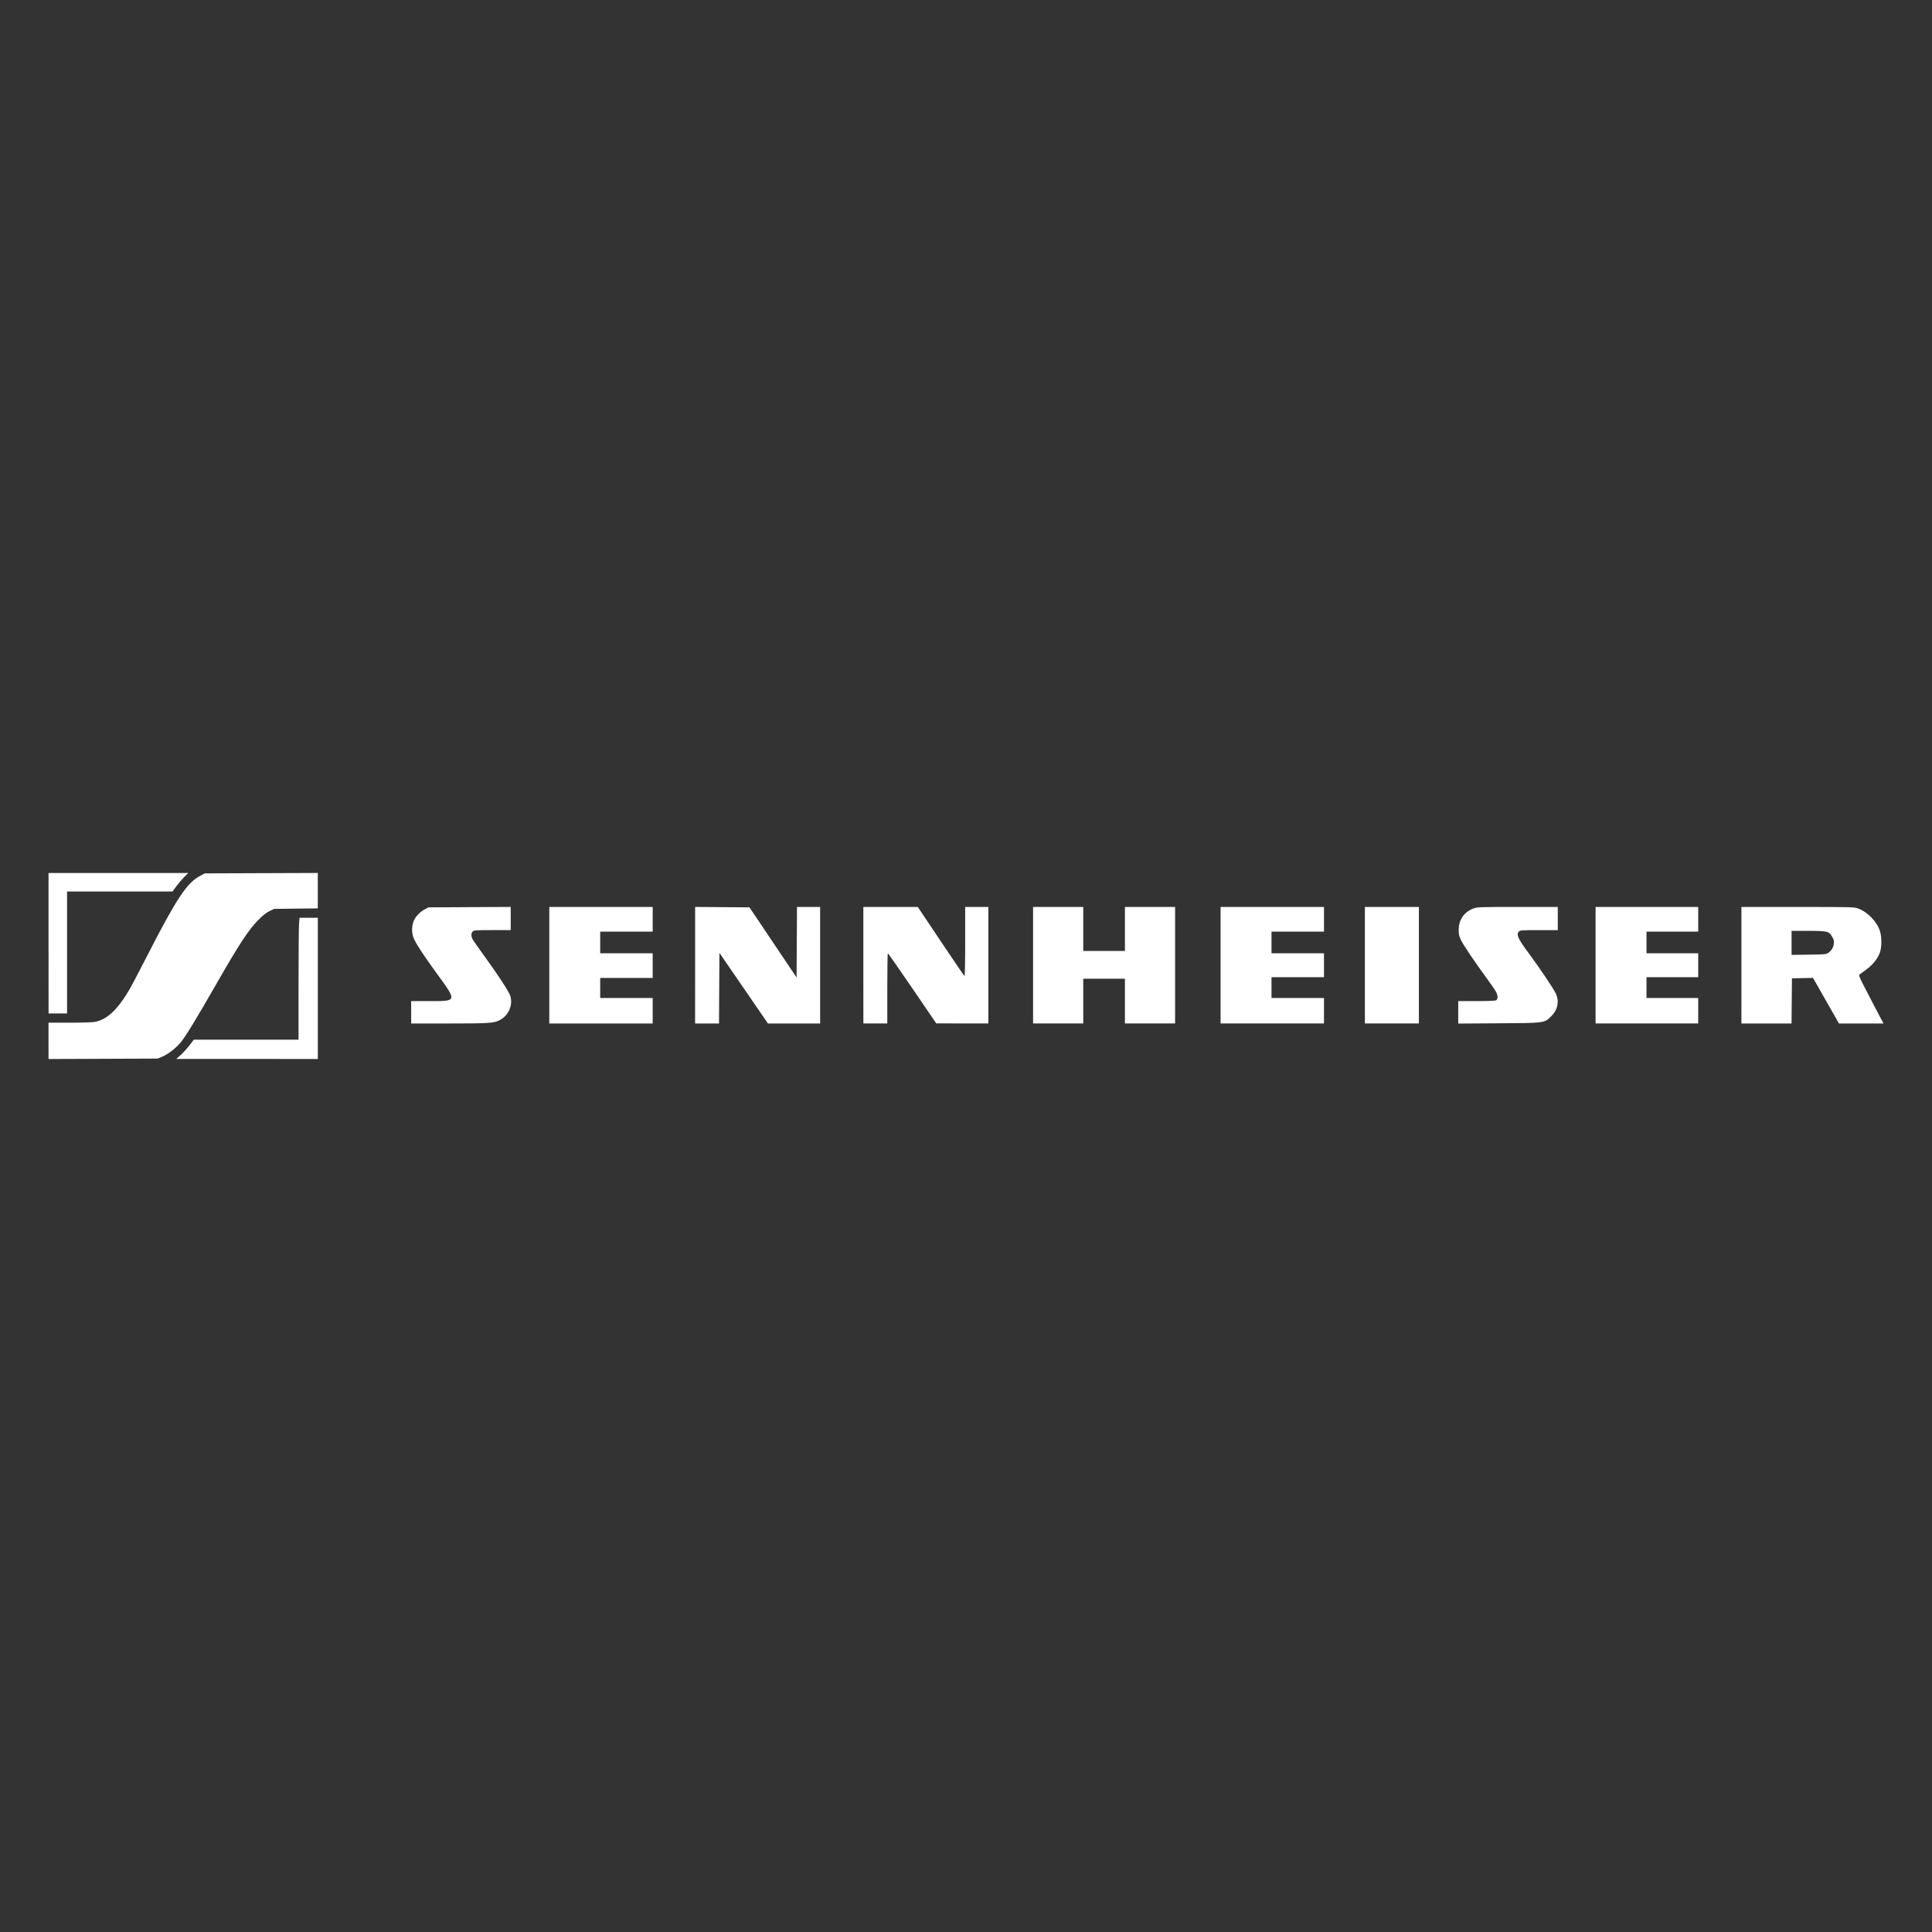 <?xml version="1.0" encoding="UTF-8" standalone="no"?>
<!-- Created with Inkscape (http://www.inkscape.org/) -->

<svg
   xmlns:dc="http://purl.org/dc/elements/1.1/"
   xmlns:cc="http://creativecommons.org/ns#"
   xmlns:rdf="http://www.w3.org/1999/02/22-rdf-syntax-ns#"
   xmlns:svg="http://www.w3.org/2000/svg"
   xmlns="http://www.w3.org/2000/svg"
   xmlns:sodipodi="http://sodipodi.sourceforge.net/DTD/sodipodi-0.dtd"
   xmlns:inkscape="http://www.inkscape.org/namespaces/inkscape"
   id="svg2"
   version="1.1"
   inkscape:version="0.91 r13725"
   xml:space="preserve"
   width="142.001"
   height="142"
   viewBox="0 0 142.001 142"
   sodipodi:docname="sennheiser-blanc.svg"><rect x="0" y="0" width="142.001" height="142" fill="#333333" stroke="none"/><defs
     id="defs6"><clipPath
       clipPathUnits="userSpaceOnUse"
       id="clipPath16"><path
         d="m 0,198.43 198.43,0 L 198.43,0 0,0 0,198.43 Z"
         id="path18"
         inkscape:connector-curvature="0" /></clipPath><clipPath
       id="clipPath16-2"
       clipPathUnits="userSpaceOnUse"><path
         inkscape:connector-curvature="0"
         id="path18-8"
         d="m 0,0 419.528,0 0,256.819 L 0,256.819 0,0 Z" /></clipPath><clipPath
       id="clipPath38"
       clipPathUnits="userSpaceOnUse"><path
         inkscape:connector-curvature="0"
         id="path40"
         d="m 0,0 419.528,0 0,595.276 L 0,595.276 0,0 Z" /></clipPath><clipPath
       id="clipPath54"
       clipPathUnits="userSpaceOnUse"><path
         inkscape:connector-curvature="0"
         id="path56"
         d="m 0,0 419.528,0 0,595.276 L 0,595.276 0,0 Z" /></clipPath><clipPath
       id="clipPath70"
       clipPathUnits="userSpaceOnUse"><path
         inkscape:connector-curvature="0"
         id="path72"
         d="m 0,0 419.528,0 0,595.276 L 0,595.276 0,0 Z" /></clipPath><clipPath
       id="clipPath90"
       clipPathUnits="userSpaceOnUse"><path
         inkscape:connector-curvature="0"
         id="path92"
         d="m 0,0 419.528,0 0,595.276 L 0,595.276 0,0 Z" /></clipPath></defs><sodipodi:namedview
     pagecolor="#ffffff"
     bordercolor="#666666"
     borderopacity="1"
     objecttolerance="10"
     gridtolerance="10"
     guidetolerance="10"
     inkscape:pageopacity="0"
     inkscape:pageshadow="2"
     inkscape:window-width="1680"
     inkscape:window-height="1026"
     id="namedview4"
     showgrid="false"
     inkscape:zoom="24.784159"
     inkscape:cx="60.538196"
     inkscape:cy="49.882583"
     inkscape:window-x="0"
     inkscape:window-y="24"
     inkscape:window-maximized="1"
     inkscape:current-layer="g10"
     fit-margin-top="1"
     fit-margin-left="1"
     fit-margin-right="1"
     fit-margin-bottom="1" /><g
     inkscape:groupmode="layer"
     id="layer2"
     inkscape:label="textes"
     transform="translate(-9,-106.398)" /><g
     id="g10"
     inkscape:groupmode="layer"
     inkscape:label="BUREAU_111_ LOGO COULEUR CMJN FOND BLANC"
     transform="matrix(1.25,0,0,-1.25,-4.318,146.32)"><path
       inkscape:connector-curvature="0"
       id="path4157"
       d="m 6.307,55.854 0,1.068 1.241,0 c 0.683,0 1.35,0.021 1.483,0.046 0.726,0.138 1.341,0.719 2.062,1.951 0.095,0.162 0.555,1.04 1.022,1.951 1.712,3.34 2.32,4.262 3.085,4.673 l 0.295,0.159 3.323,0.012 3.323,0.012 0,-1.041 0,-1.041 -1.282,-0.015 -1.282,-0.015 -0.27,-0.127 C 19.112,63.396 18.921,63.244 18.623,62.942 18.07,62.383 17.518,61.541 16.203,59.248 14.926,57.021 14.389,56.142 14.073,55.758 13.793,55.417 13.334,55.065 12.977,54.916 l -0.25,-0.104 -3.21,-0.013 -3.21,-0.013 z m 7.764,-0.839 c 0.14,0.124 0.373,0.379 0.517,0.566 l 0.262,0.342 3.079,0 3.079,0 2.7e-4,3.21 c 2.71e-4,1.765 0.013,3.378 0.029,3.584 l 0.029,0.374 0.538,0 0.538,0 0,-4.151 0,-4.151 -4.163,6.49e-4 -4.163,6.5e-4 0.255,0.225 z m 13.56,2.519 0,0.658 1.079,0 c 1.646,0 1.638,-0.035 0.384,1.684 -0.772,1.059 -1.227,1.763 -1.335,2.069 -0.106,0.298 -0.094,0.684 0.029,0.978 0.102,0.244 0.367,0.519 0.634,0.66 l 0.23,0.121 2.416,0.013 2.416,0.013 0,-0.682 0,-0.682 -1.082,0 c -0.99,0 -1.088,-0.007 -1.157,-0.083 -0.104,-0.114 -0.094,-0.306 0.025,-0.501 0.055,-0.09 0.337,-0.491 0.627,-0.89 0.883,-1.217 1.494,-2.156 1.569,-2.414 0.157,-0.541 -0.119,-1.149 -0.641,-1.411 -0.343,-0.172 -0.637,-0.191 -2.956,-0.191 l -2.237,0 z m 8.121,2.768 0,3.425 3.04,0 3.04,0 0,-0.726 0,-0.726 -1.543,0 -1.543,0 0,-0.635 0,-0.635 1.543,0 1.543,0 0,-0.726 0,-0.726 -1.543,0 -1.543,0 0,-0.59 0,-0.59 1.543,0 1.543,0 0,-0.749 0,-0.749 -3.04,0 -3.04,0 z m 8.575,5.91e-4 0,3.426 1.598,-0.012 1.598,-0.012 1.385,-2.062 1.385,-2.062 0.012,2.073 0.012,2.073 0.68,0 0.68,0 0,-3.425 0,-3.425 -1.534,0 -1.534,0 -1.427,2.076 -1.427,2.076 -0.012,-2.076 -0.012,-2.076 -0.703,0 -0.703,0 z m 9.891,-5.91e-4 0,3.425 1.601,0 1.601,0 1.352,-2.019 c 0.744,-1.11 1.37,-2.03 1.393,-2.044 0.024,-0.015 0.041,0.814 0.041,2.019 l 0,2.044 0.681,0 0.681,0 0,-3.425 0,-3.425 -1.531,0.002 -1.531,0.002 -1.406,2.06 c -0.774,1.133 -1.422,2.061 -1.44,2.062 -0.019,0.001 -0.034,-0.927 -0.034,-2.062 l 0,-2.064 -0.703,0 -0.703,0 z m 9.981,0 0,3.425 1.475,0 1.475,0 0,-1.293 0,-1.293 1.225,0 1.225,0 0,1.293 0,1.293 1.475,0 1.475,0 0,-3.425 0,-3.425 -1.475,0 -1.475,0 0,1.316 0,1.316 -1.225,0 -1.225,0 0,-1.316 0,-1.316 -1.475,0 -1.475,0 z m 11.025,0 0,3.425 3.04,0 3.04,0 0,-0.726 0,-0.726 -1.543,0 -1.543,0 0,-0.635 0,-0.635 1.543,0 1.543,0 0,-0.703 0,-0.703 -1.543,0 -1.543,0 0,-0.612 0,-0.612 1.543,0 1.543,0 0,-0.749 0,-0.749 -3.04,0 -3.04,0 z m 8.484,0 0,3.425 1.588,0 1.588,0 0,-3.425 0,-3.425 -1.588,0 -1.588,0 z m 5.49,-2.77 0,0.66 1.069,0 c 0.65,0 1.104,0.018 1.157,0.047 0.114,0.061 0.115,0.267 0.002,0.489 -0.048,0.093 -0.296,0.455 -0.552,0.804 -0.707,0.963 -1.392,1.982 -1.529,2.276 -0.099,0.211 -0.122,0.326 -0.12,0.581 0.006,0.588 0.316,1.041 0.852,1.242 0.252,0.094 0.32,0.097 2.616,0.097 l 2.358,0 0,-0.681 0,-0.681 -1.105,0 c -1.012,0 -1.111,-0.007 -1.18,-0.083 -0.17,-0.187 -0.065,-0.412 0.623,-1.34 0.595,-0.801 1.419,-2.029 1.547,-2.305 0.215,-0.462 0.113,-0.963 -0.272,-1.339 -0.413,-0.402 -0.354,-0.395 -3.096,-0.412 l -2.371,-0.015 0,0.66 z m 8.076,2.77 0,3.425 3.017,0 3.017,0 0,-0.726 0,-0.726 -1.52,0 -1.52,0 0,-0.635 0,-0.635 1.52,0 1.52,0 0,-0.703 0,-0.703 -1.52,0 -1.52,0 0,-0.612 0,-0.612 1.52,0 1.52,0 0,-0.749 0,-0.749 -3.017,0 -3.017,0 z m 8.575,0 0,3.425 3.31,0 c 3.252,0 3.315,-0.002 3.565,-0.095 0.561,-0.21 1.109,-0.787 1.277,-1.347 0.103,-0.341 0.101,-0.911 -0.004,-1.223 -0.114,-0.34 -0.423,-0.735 -0.776,-0.992 -0.167,-0.122 -0.346,-0.254 -0.398,-0.294 -0.092,-0.071 -0.087,-0.085 0.419,-1.066 0.282,-0.547 0.614,-1.183 0.737,-1.414 l 0.225,-0.42 -1.31,0 -1.31,0 -0.763,1.34 -0.763,1.34 -0.619,-0.013 -0.619,-0.013 -0.012,-1.327 -0.012,-1.327 -1.474,0 -1.474,0 z m 5.109,0.729 c 0.2,0.149 0.298,0.312 0.323,0.534 0.019,0.168 0.001,0.245 -0.094,0.408 -0.192,0.328 -0.276,0.348 -1.409,0.348 l -0.98,0 0,-0.706 0,-0.706 1.018,0.014 c 0.945,0.013 1.027,0.02 1.143,0.107 z m -104.65,0.564 0,4.129 4.107,0 4.107,0 -0.24,-0.24 c -0.132,-0.132 -0.34,-0.377 -0.463,-0.544 l -0.224,-0.305 -3.099,0 -3.099,0 0,-3.584 0,-3.584 -0.544,0 -0.544,0 z"
       style="display:inline;opacity:1;fill:#ffffff;fill-opacity:1;enable-background:new"
       sodipodi:nodetypes="ccssssscccccccssssscccccsccccscccccccccccssssscccccsssssssccccccccccccccccccccccccccccccccccccccccccccccccccccscscccccccscscccccccccccccccccccccccccccccccccccccccccccccccccccccccccccccccccsccssssscccssssssccccccccccccccccccccccccccccccssssscssccccccccccccscsscccssccccsscccccccc" /></g></svg>